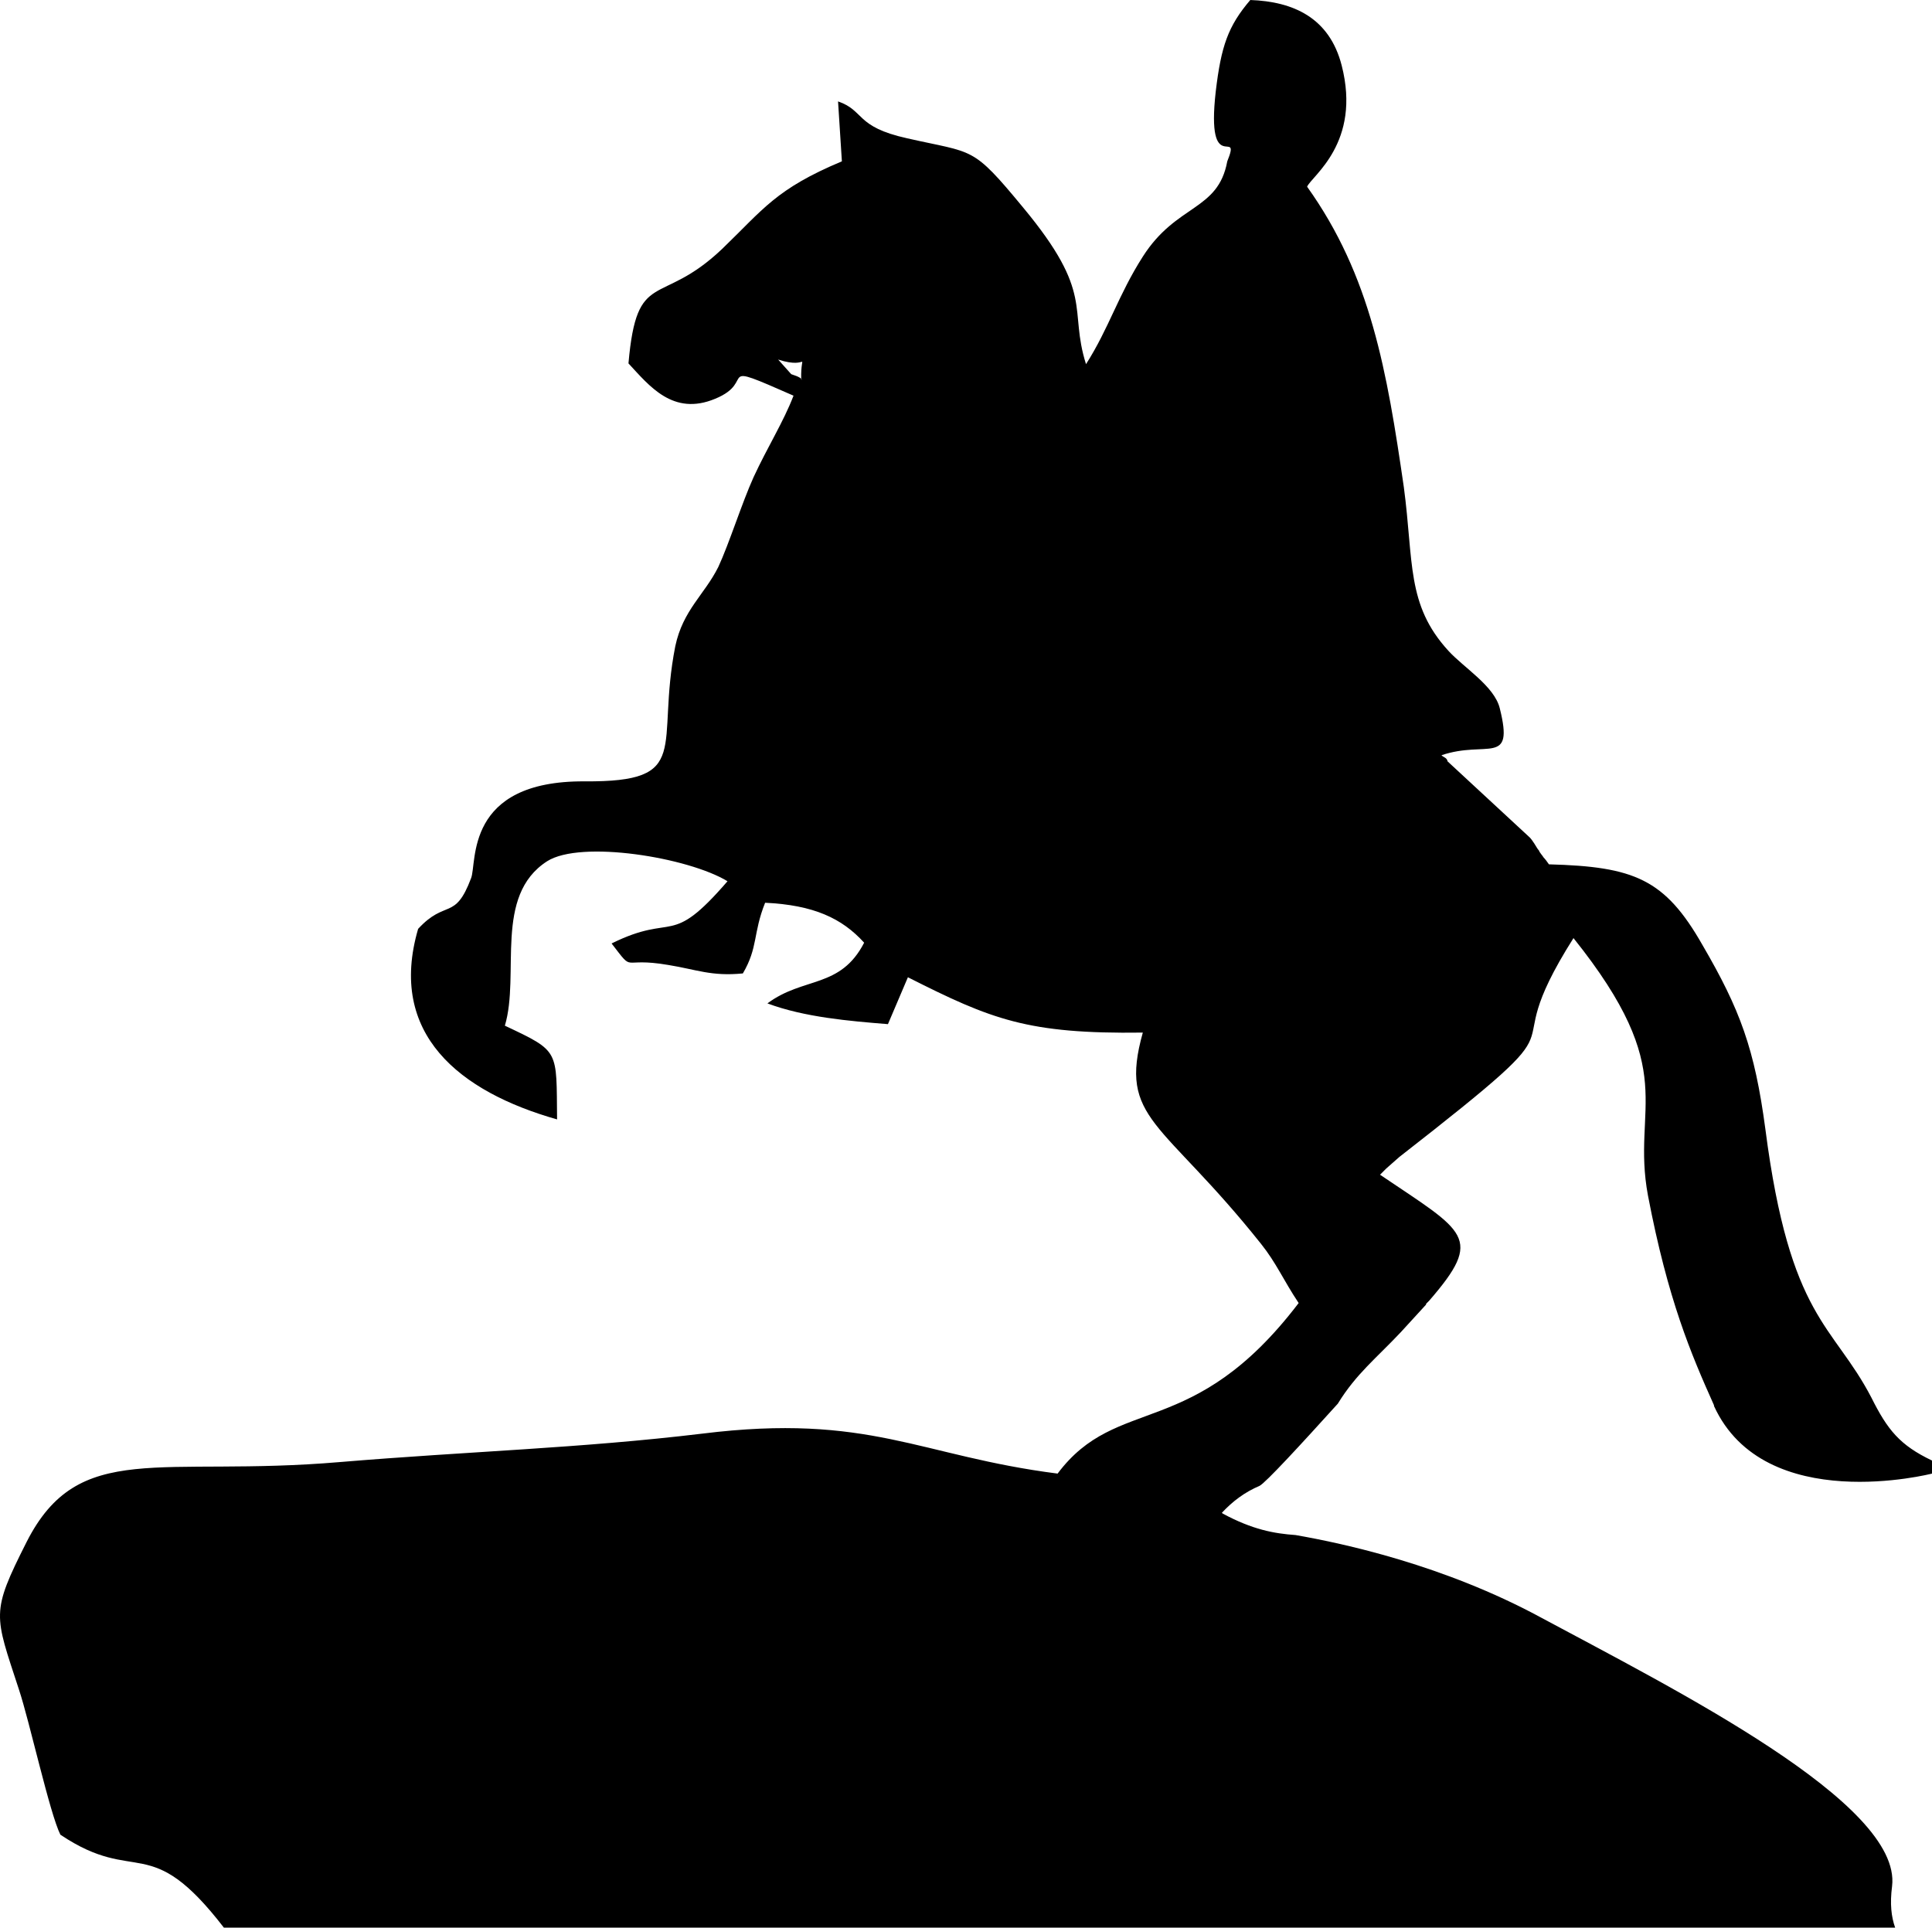 <?xml version="1.0" encoding="UTF-8"?> <svg xmlns="http://www.w3.org/2000/svg" width="459" height="458" viewBox="0 0 459 458" fill="none"> <path fill-rule="evenodd" clip-rule="evenodd" d="M290.294 359.427C292.847 356.689 295.765 354.498 299.231 353.038C300.69 352.308 309.08 343.181 317.834 333.506C322.211 326.387 326.953 322.736 332.79 316.529C334.978 314.156 336.984 311.966 338.808 309.958V309.775L338.991 309.593L339.173 309.41L339.355 309.228L339.538 309.045C352.67 293.894 348.11 292.799 327.865 279.108L329.324 277.648L332.425 274.91C381.122 236.941 353.034 255.743 373.826 222.885C399.543 255.012 387.505 262.497 391.518 284.037C396.26 308.862 401.731 321.64 407.203 333.871V334.053C419.24 360.34 459 350.117 459 350.117V347.014C451.34 343.363 448.422 339.712 444.592 332.045C435.472 314.521 425.259 313.426 419.422 268.338C416.869 249.171 413.404 239.861 404.467 224.528C395.53 208.829 388.235 205.908 367.99 205.361C367.625 204.813 367.078 204.083 366.713 203.718C366.531 203.353 365.801 202.623 365.619 202.075C365.254 201.71 364.889 200.98 364.525 200.432C364.16 199.884 363.795 199.337 363.43 198.972L343.915 180.9C343.733 179.987 343.003 179.987 342.456 179.44C353.217 175.789 359.783 182.178 356.317 168.305C355.041 163.011 347.745 158.63 344.097 154.614C334.066 143.661 335.89 133.439 333.519 115.732C329.507 88.168 325.677 65.533 310.539 44.358C311.633 41.802 323.488 33.953 318.746 15.516C315.828 4.198 307.256 0.365 297.042 0C291.753 6.206 290.112 10.953 288.835 21.723C286.464 42.715 295.036 29.755 291.571 38.334C289.382 50.199 279.533 48.374 271.508 60.969C265.672 70.097 263.483 77.946 258.012 86.525C253.817 73.2 260.2 69.914 243.056 49.287C230.836 34.501 231.566 36.509 215.516 32.858C203.114 30.12 205.485 26.286 199.101 24.096L200.013 38.334C184.328 44.906 181.41 49.652 171.561 59.144C156.788 73.2 151.317 63.525 149.31 86.343C154.235 91.636 159.889 98.938 169.92 94.74C180.133 90.541 169.008 85.43 188.523 94.01C186.152 100.216 182.322 106.24 179.039 113.359C176.303 119.383 173.203 129.24 170.649 134.717C167.366 141.288 162.26 144.939 160.436 153.519C155.694 177.614 164.813 185.829 138.914 185.646C110.28 185.464 113.38 204.996 111.921 208.646C108.091 218.869 105.903 213.575 99.337 220.694C92.041 245.703 109.186 259.393 132.349 265.965C132.166 249.354 133.078 249.901 119.946 243.695C123.594 231.464 117.211 212.845 129.978 204.631C138.002 199.519 163.536 203.718 172.838 209.377C158.977 225.44 160.436 216.678 145.298 224.163C150.952 231.464 147.122 227.266 158.794 229.274C165.543 230.369 169.008 232.012 176.486 231.282C180.133 225.075 178.857 221.79 181.775 214.488C193.265 215.035 200.013 218.139 205.303 223.98C199.649 234.933 190.894 232.012 182.322 238.401C191.076 241.687 201.837 242.599 210.956 243.33L215.698 232.194C235.578 242.234 244.151 245.703 271.508 245.338C265.672 266.147 276.068 265.965 299.596 295.537C303.243 300.1 304.885 304.116 308.532 309.593C283.363 342.633 265.49 331.133 251.264 350.117C218.434 345.919 206.579 335.696 166.819 340.625C138.002 344.093 111.374 344.823 80.734 347.379C37.873 351.03 18.723 341.903 6.321 366.363C-2.252 383.34 -1.34 383.523 4.497 401.412C7.05 409.079 11.792 430.801 14.345 435.912C32.584 448.143 35.32 434.817 53.193 458H450.246C449.334 455.444 448.969 452.341 449.516 448.143C451.887 428.428 397.901 401.412 365.984 384.253C343.003 371.84 319.293 366.729 307.803 364.721C302.696 364.356 297.589 363.443 290.476 359.609L290.294 359.427ZM190.529 90.176C189.982 89.446 188.341 89.081 187.976 88.898L184.875 85.43C192.718 87.986 190.165 82.692 190.347 90.176H190.529Z" fill="black"></path> </svg> 
